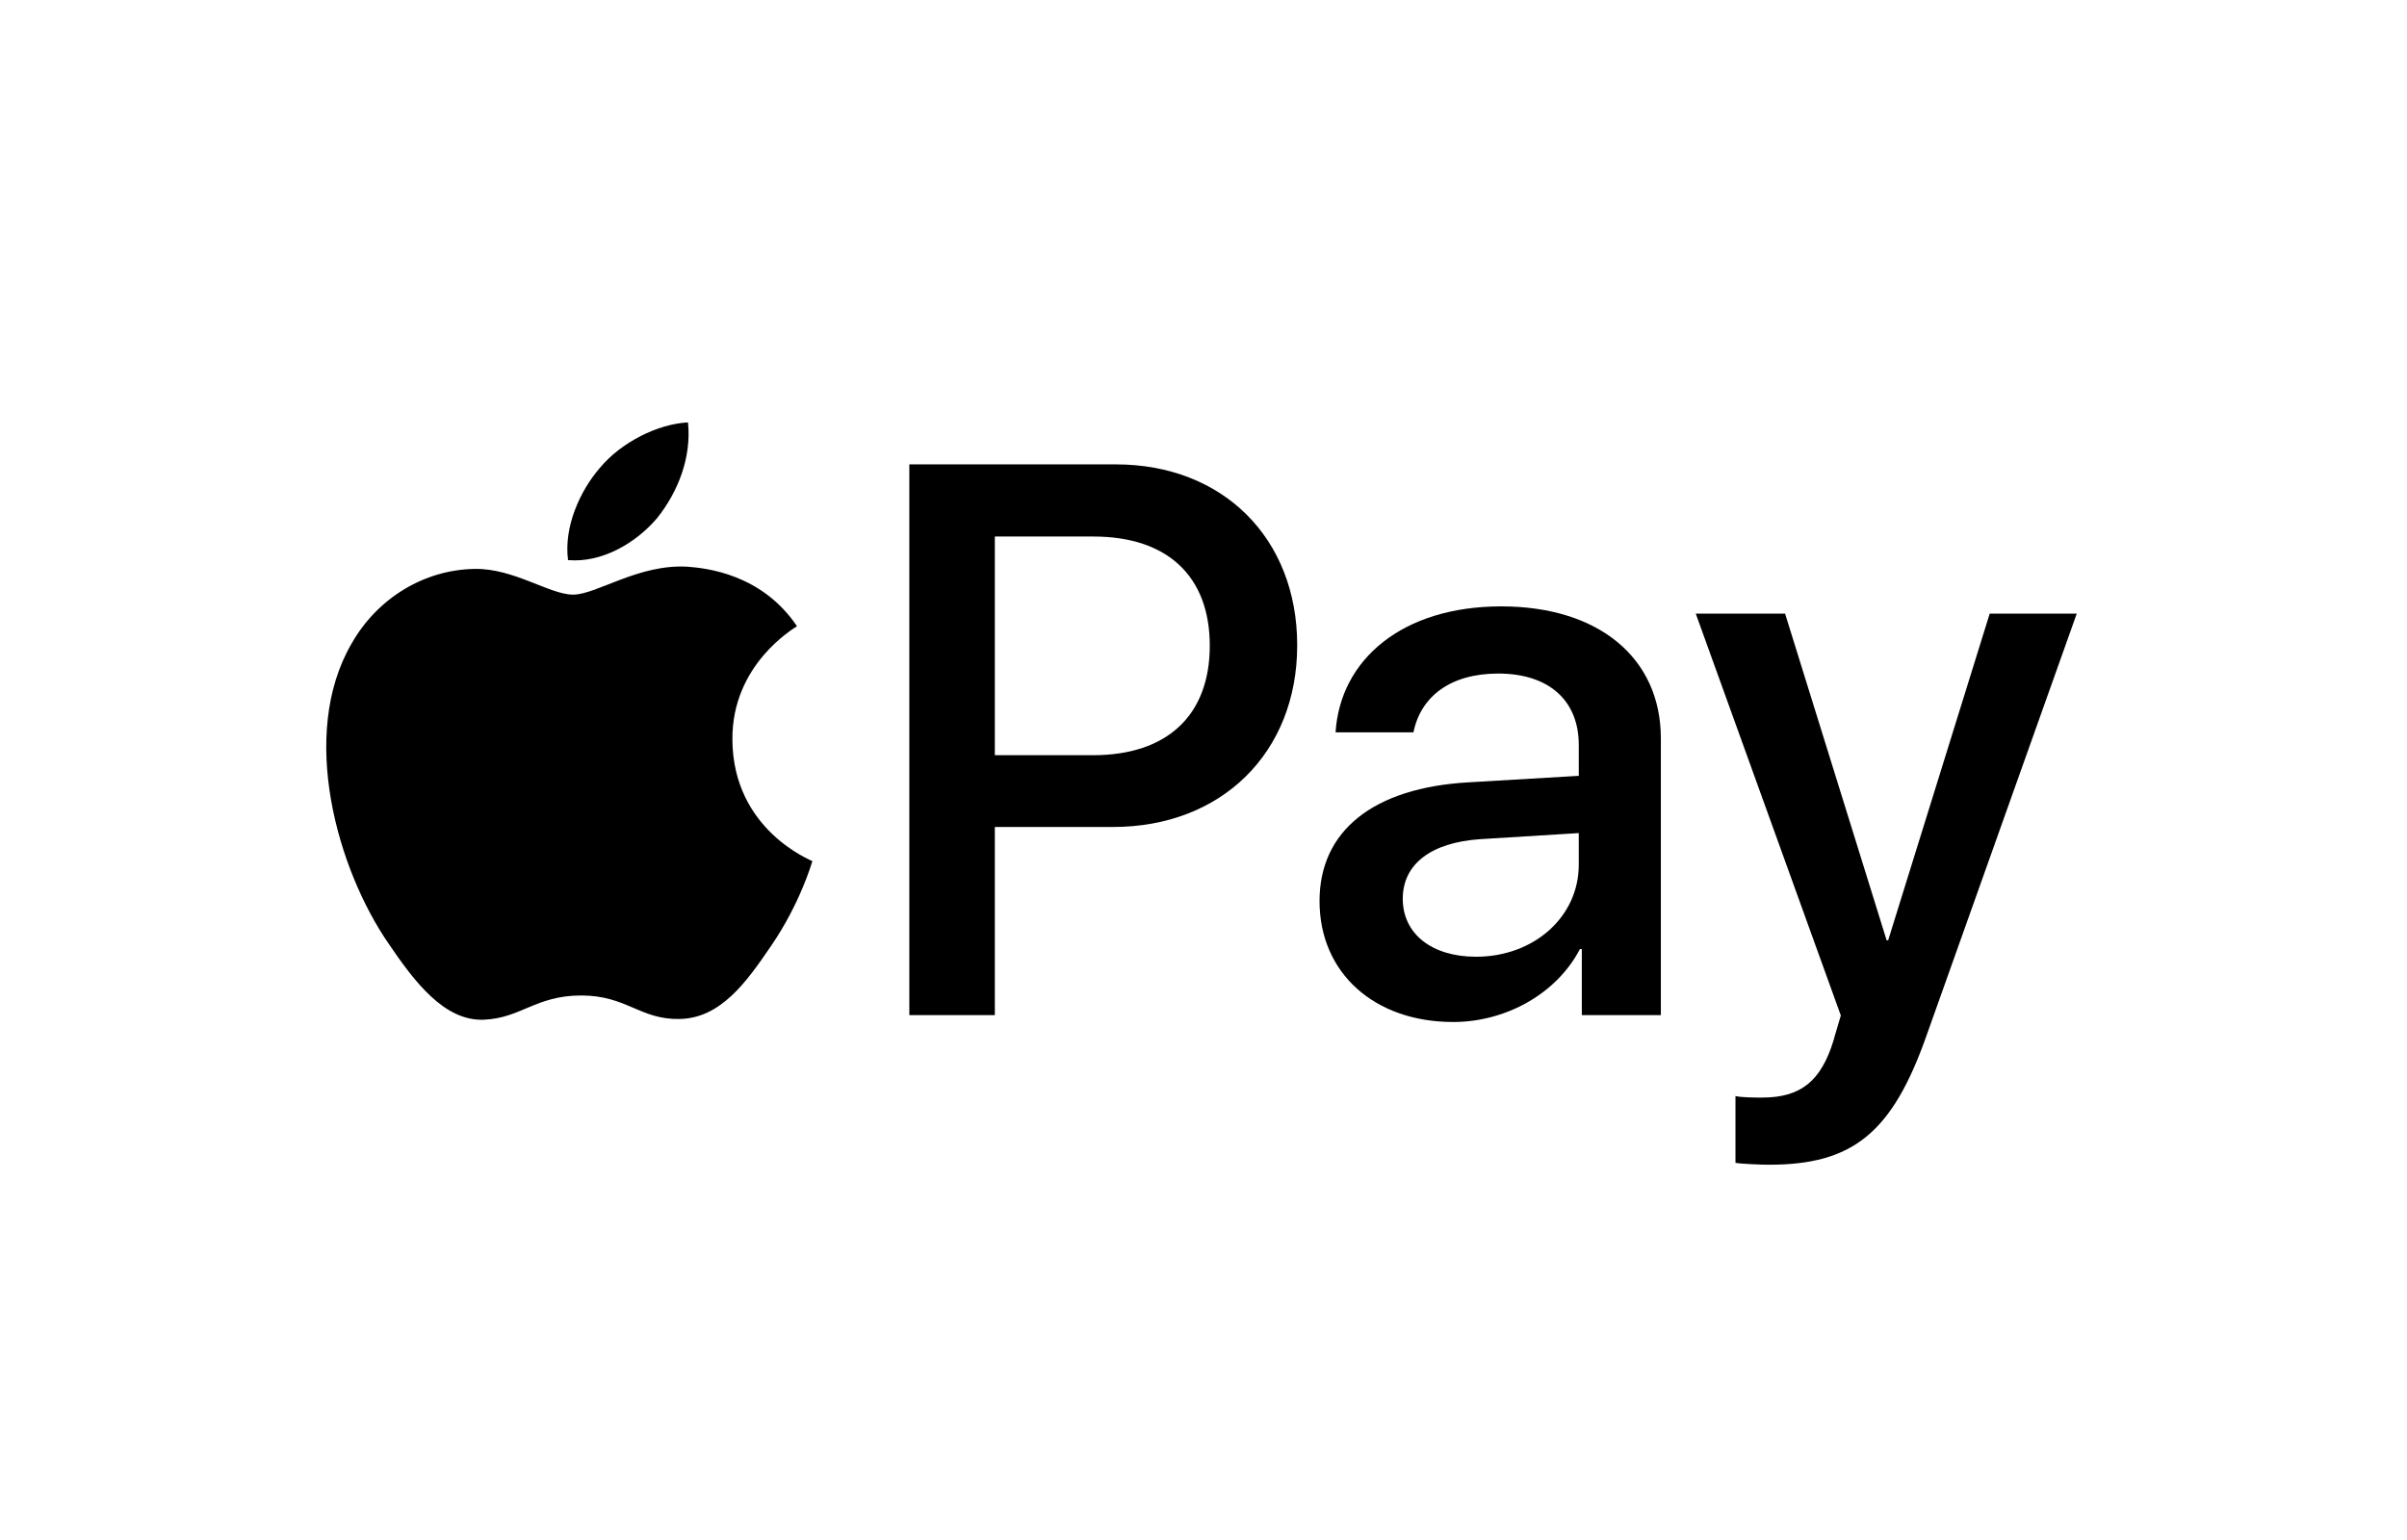 <?xml version="1.0" encoding="utf-8"?>
<!-- Generator: Adobe Illustrator 21.1.0, SVG Export Plug-In . SVG Version: 6.00 Build 0)  -->
<svg version="1.1" id="Artwork" xmlns="http://www.w3.org/2000/svg" xmlns:xlink="http://www.w3.org/1999/xlink" x="0px" y="0px"
	 width="165.521px" height="105.965px" viewBox="0 0 165.521 105.965" enable-background="new 0 0 165.521 105.965"
	 xml:space="preserve">
<g>
	<!-- <path id="XMLID_4_" d="M150.69807,0H14.82318c-0.5659,0-1.1328,0-1.69769,0.0033c-0.47751,0.0034-0.95391,0.0087-1.43031,0.0217
		c-1.039,0.0281-2.0869,0.0894-3.1129,0.2738c-1.0424,0.1876-2.0124,0.4936-2.9587,0.9754
		c-0.9303,0.4731-1.782,1.0919-2.52009,1.8303c-0.73841,0.7384-1.35721,1.5887-1.83021,2.52
		c-0.4819,0.9463-0.7881,1.9166-0.9744,2.9598c-0.18539,1.0263-0.2471,2.074-0.2751,3.1119
		c-0.0128,0.4764-0.01829,0.9528-0.0214,1.4291c-0.0033,0.5661-0.0022,1.1318-0.0022,1.6989V91.142
		c0,0.5671-0.0011,1.13181,0.0022,1.69901c0.00311,0.4763,0.0086,0.9527,0.0214,1.4291
		c0.028,1.03699,0.08971,2.08469,0.2751,3.11069c0.1863,1.0436,0.4925,2.0135,0.9744,2.9599
		c0.473,0.9313,1.0918,1.7827,1.83021,2.52c0.73809,0.7396,1.58979,1.3583,2.52009,1.8302
		c0.9463,0.4831,1.9163,0.7892,2.9587,0.9767c1.026,0.1832,2.0739,0.2456,3.1129,0.2737c0.4764,0.0108,0.9528,0.0172,1.43031,0.0194
		c0.56489,0.0044,1.13179,0.0044,1.69769,0.0044h135.87489c0.5649,0,1.13181,0,1.69659-0.0044
		c0.47641-0.0022,0.95282-0.0086,1.4314-0.0194c1.0368-0.0281,2.0845-0.0905,3.11301-0.2737
		c1.041-0.1875,2.0112-0.4936,2.9576-0.9767c0.9313-0.4719,1.7805-1.0906,2.52011-1.8302c0.7372-0.7373,1.35599-1.5887,1.8302-2.52
		c0.48299-0.9464,0.78889-1.9163,0.97429-2.9599c0.1855-1.026,0.2457-2.0737,0.2738-3.11069
		c0.013-0.4764,0.01941-0.9528,0.02161-1.4291c0.00439-0.5672,0.00439-1.1319,0.00439-1.69901V14.8242
		c0-0.5671,0-1.1328-0.00439-1.6989c-0.0022-0.4763-0.00861-0.9527-0.02161-1.4291c-0.02811-1.0379-0.0883-2.0856-0.2738-3.1119
		c-0.18539-1.0432-0.4913-2.0135-0.97429-2.9598c-0.47421-0.9313-1.093-1.7816-1.8302-2.52
		c-0.73961-0.7384-1.58881-1.3572-2.52011-1.8303c-0.9464-0.4818-1.9166-0.7878-2.9576-0.9754
		c-1.0285-0.1844-2.0762-0.2457-3.11301-0.2738c-0.47858-0.013-0.95499-0.0183-1.4314-0.0217C151.82988,0,151.26297,0,150.69807,0
		L150.69807,0z"/> -->
	<path id="XMLID_3_" fill="transparent" d="M150.698,3.532l1.671,0.003c0.453,0.003,0.906,0.008,1.361,0.021
		c0.792,0.021,1.718,0.064,2.582,0.219c0.751,0.135,1.38,0.341,1.984,0.648
		c0.597,0.303,1.143,0.7,1.62,1.177c0.479,0.48,0.877,1.027,1.184,1.63
		c0.306,0.6,0.51,1.226,0.645,1.982c0.154,0.854,0.197,1.783,0.219,2.58
		c0.012,0.45,0.018,0.9,0.02,1.36c0.004,0.557,0.004,1.113,0.004,1.671V91.142
		c0,0.558,0,1.114-0.004,1.682c-0.002,0.45-0.008,0.899-0.02,1.35c-0.022,0.796-0.064,1.724-0.221,2.588
		c-0.133,0.746-0.337,1.373-0.644,1.975c-0.306,0.602-0.703,1.148-1.18,1.625
		c-0.48,0.48-1.025,0.876-1.628,1.182c-0.6,0.306-1.228,0.512-1.972,0.645
		c-0.881,0.157-1.846,0.2-2.573,0.22c-0.457,0.01-0.913,0.016-1.379,0.019
		c-0.556,0.004-1.113,0.004-1.669,0.004H14.823c-0.007,0-0.015,0-0.022,0c-0.549,0-1.1,0-1.659-0.004
		c-0.456-0.002-0.911-0.008-1.351-0.018c-0.744-0.02-1.71-0.063-2.583-0.219
		c-0.75-0.135-1.378-0.34-1.986-0.65c-0.598-0.303-1.142-0.699-1.622-1.18
		c-0.476-0.476-0.872-1.021-1.178-1.623c-0.306-0.602-0.511-1.23-0.646-1.985
		c-0.156-0.863-0.199-1.787-0.22-2.578c-0.012-0.453-0.017-0.905-0.02-1.355l-0.002-1.328l0-0.351V14.824
		l-0-0.351l0.002-1.325c0.003-0.453,0.008-0.905,0.02-1.357c0.021-0.791,0.064-1.716,0.221-2.586
		c0.134-0.748,0.339-1.377,0.646-1.981c0.304-0.598,0.7-1.144,1.179-1.623
		c0.477-0.477,1.023-0.874,1.625-1.18c0.601-0.306,1.231-0.512,1.98-0.646c0.864-0.155,1.791-0.198,2.585-0.22
		c0.453-0.012,0.905-0.017,1.354-0.02l1.677-0.003H150.698"/>
	<g>
		<g>
			<path d="M45.186,35.641c1.417-1.773,2.379-4.153,2.125-6.585c-2.075,0.103-4.606,1.369-6.072,3.143
				c-1.316,1.519-2.481,3.999-2.177,6.329C41.391,38.73,43.718,37.363,45.186,35.641"/>
			<path d="M47.285,38.983c-3.382-0.201-6.258,1.92-7.873,1.92c-1.616,0-4.089-1.818-6.764-1.769
				c-3.482,0.051-6.712,2.02-8.479,5.151c-3.634,6.264-0.959,15.555,2.575,20.656
				c1.716,2.524,3.784,5.303,6.51,5.203c2.575-0.101,3.584-1.667,6.714-1.667
				c3.128,0,4.037,1.667,6.763,1.617c2.827-0.051,4.594-2.525,6.31-5.051
				c1.969-2.877,2.775-5.655,2.825-5.807c-0.051-0.051-5.451-2.122-5.501-8.334
				c-0.051-5.201,4.24-7.675,4.441-7.828C52.383,39.488,48.597,39.084,47.285,38.983"/>
		</g>
		<g>
			<path d="M76.734,31.944c7.351,0,12.47,5.067,12.47,12.444c0,7.404-5.224,12.497-12.654,12.497h-8.139
				v12.943h-5.88v-37.885H76.734z M68.411,51.949h6.747c5.12,0,8.034-2.756,8.034-7.535
				c0-4.778-2.914-7.508-8.007-7.508h-6.774V51.949z"/>
			<path d="M90.74,61.979c0-4.831,3.702-7.798,10.266-8.165l7.561-0.446v-2.126
				c0-3.072-2.074-4.91-5.539-4.91c-3.283,0-5.33,1.575-5.829,4.043h-5.356
				c0.315-4.989,4.568-8.664,11.394-8.664c6.695,0,10.974,3.544,10.974,9.084v19.034h-5.435v-4.542
				h-0.131c-1.601,3.072-5.093,5.014-8.716,5.014C94.521,70.301,90.74,66.94,90.74,61.979z
				 M108.566,59.485v-2.179l-6.8,0.42c-3.387,0.236-5.303,1.733-5.303,4.096
				c0,2.415,1.995,3.99,5.041,3.99C105.468,65.812,108.566,63.081,108.566,59.485z"/>
			<path d="M119.342,79.989v-4.595c0.419,0.105,1.364,0.105,1.837,0.105c2.625,0,4.043-1.102,4.909-3.938
				c0-0.053,0.499-1.68,0.499-1.707l-9.976-27.646h6.143l6.984,22.474h0.104l6.984-22.474h5.986
				l-10.345,29.063c-2.362,6.695-5.092,8.848-10.816,8.848C121.179,80.12,119.761,80.067,119.342,79.989
				z"/>
		</g>
	</g>
</g>
<g>
</g>
<g>
</g>
<g>
</g>
<g>
</g>
<g>
</g>
<g>
</g>
</svg>
